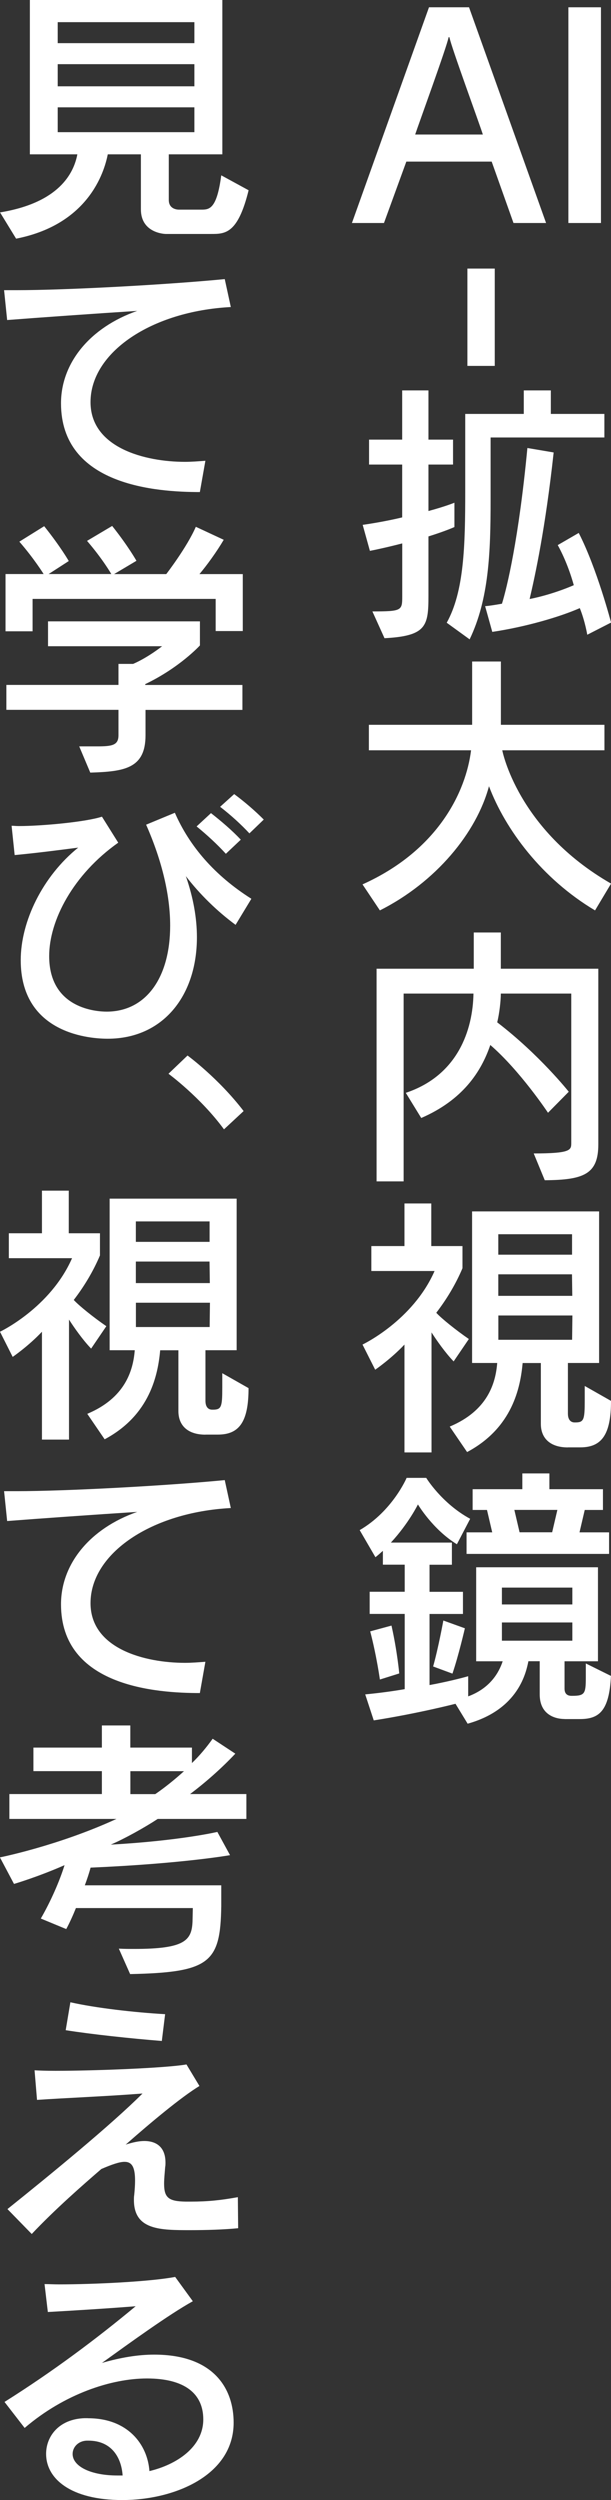 <?xml version="1.0" encoding="UTF-8"?>
<svg id="_レイヤー_2" data-name="レイヤー 2" xmlns="http://www.w3.org/2000/svg" viewBox="0 0 101.65 415.36">
  <rect x="0" y="0" width="101.65" height="415.36" fill="#333333" stroke="none"/>
  <defs>
    <style>
      .cls-1 {
        fill: #fff;
      }
    </style>
  </defs>
  <g id="texts">
    <g>
      <path class="cls-1" d="M85.43,37.05l-3.63-10.2h-14.2l-3.72,10.2h-5.33L71.37,1.21h6.66l12.82,35.84h-5.42ZM80.33,22.35c-.46-1.52-5.33-14.75-5.56-16.17h-.14c-.23,1.42-5.05,14.61-5.56,16.17h11.26Z"/>
      <path class="cls-1" d="M94.56,37.05V1.21h5.42v35.84h-5.42Z"/>
      <path class="cls-1" d="M77.76,44.62h4.55v16.17h-4.55v-16.17Z"/>
      <path class="cls-1" d="M61.96,101.58c4.87,0,4.96-.14,4.96-2.48v-8.82c-1.61.41-3.31.83-5.38,1.24l-1.2-4.32c2.53-.37,4.64-.78,6.57-1.24v-8.78h-5.51v-4.14h5.51v-8.18h4.37v8.18h4.09v4.14h-4.09v7.72c2.89-.78,4.32-1.38,4.32-1.38v4.04s-1.38.64-4.32,1.56v9.83c0,5.05-.32,6.71-7.31,7.08l-2.02-4.46ZM74.32,103.46c2.89-5.19,3.08-12.77,3.08-21.87v-12.82h9.74v-3.91h4.5v3.91h8.91v3.91h-18.93v10.43c0,8.64-.28,16.45-3.49,23.11l-3.81-2.76ZM97.7,105.44s-.37-2.25-1.24-4.41c-3.35,1.47-9,3.12-14.56,3.95l-1.19-4.27c.96-.09,1.75-.23,2.8-.41.83-2.66,2.8-10.8,4.23-25.87l4.37.74c-1.38,12.63-3.08,20.44-4,24.35,2.34-.46,5.01-1.29,7.35-2.3-.69-2.48-1.65-4.82-2.67-6.66l3.49-2.02c3.03,5.88,5.38,14.89,5.38,14.89l-3.95,2.02Z"/>
      <path class="cls-1" d="M98.99,151.25c-8.87-5.28-14.93-13.46-17.64-20.63-2.07,7.72-8.82,15.94-18.15,20.63l-2.89-4.32c12.68-5.7,17.23-15.53,18.06-22.28h-17v-4.23h17.18v-10.52h4.78v10.52h17.23v4.23h-17s2.48,13.19,18.1,22.15l-2.67,4.46Z"/>
      <path class="cls-1" d="M88.79,191.63c6.11,0,6.25-.55,6.25-1.7v-24.86h-11.72c0,1.19-.23,3.26-.6,4.78,7.03,5.38,11.9,11.53,11.9,11.53l-3.45,3.49s-4.64-6.98-9.6-11.26c-1.52,4.46-4.59,9.14-11.49,12.13l-2.57-4.18c8.68-2.89,11.16-10.48,11.26-16.49h-11.62v31.2h-4.5v-35.33h16.17v-6.02h4.5v6.02h16.22v29.17c0,4.92-2.34,5.93-8.91,5.97l-1.84-4.46Z"/>
      <path class="cls-1" d="M67.29,241.3v-17.92c-2.25,2.39-4.87,4.18-4.87,4.18l-2.11-4.18s8.36-3.95,11.99-12.22h-10.52v-4.14h5.51v-7.08h4.46v7.08h5.19v3.68c-1.15,2.71-2.66,5.19-4.36,7.4.87.96,3.35,2.94,5.42,4.36l-2.53,3.72c-1.38-1.42-2.89-3.58-3.68-4.82v19.94h-4.5ZM94.48,240.47c-2.94,0-4.5-1.52-4.5-3.91v-10.11h-3.03c-.37,4-1.65,10.75-9.24,14.79l-2.89-4.23c6.25-2.62,7.63-7.12,7.9-10.57h-4.18v-25.18h21.13v25.18h-5.19v8.41c0,1.33.78,1.47,1.1,1.47h.14c1.42,0,1.56-.46,1.56-3.63v-2.43l4.37,2.48c0,5.56-1.52,7.72-5.1,7.72h-2.07ZM95.17,205.05h-12.27v3.4h12.27v-3.4ZM95.17,211.71h-12.27v3.58h12.31l-.05-3.58ZM95.22,218.55h-12.31v4.04h12.27l.05-4.04Z"/>
      <path class="cls-1" d="M93.93,285.59c-1.47,0-4.14-.64-4.14-4.09v-5.51h-1.88c-.37,1.75-1.56,7.99-10.11,10.38l-2.02-3.31s-6.25,1.61-13.6,2.76l-1.42-4.32c2.43-.23,4.73-.55,6.57-.87v-12.5h-5.83v-3.68h5.83v-4.5h-3.63v-2.3c-.41.37-.83.74-1.24,1.06l-2.62-4.5c5.47-3.17,7.81-8.68,7.81-8.68h3.26s2.57,4.23,7.31,6.8l-2.21,4.23c-4.04-2.48-6.48-6.62-6.48-6.62,0,0-1.52,3.12-4.5,6.34h10.15v3.68h-3.72v4.5h5.56v3.68h-5.56v11.81c3.77-.69,6.43-1.47,6.43-1.47v3.35c3.72-1.38,5.15-4.04,5.74-5.83h-4.41v-15.62h20.26v15.62h-5.56v4.55c0,1.1.78,1.19,1.15,1.19h.14c2.07,0,2.25-.37,2.25-2.99v-2.39l4.18,2.07c-.28,5.97-2.07,7.17-5.19,7.17h-2.53ZM63.2,279.02s-.55-3.95-1.61-7.99l3.54-.96c.96,4.27,1.29,7.95,1.29,7.95l-3.22,1.01ZM72.06,276.86c.87-3.08,1.7-7.63,1.7-7.63l3.58,1.29s-1.06,4.59-2.07,7.53l-3.22-1.19ZM77.62,258.16v-3.58h4.27l-.87-3.72h-2.39v-3.45h8.27v-2.62h4.5v2.62h8.91v3.45h-3.03l-.87,3.72h4.92v3.58h-23.71ZM95.22,263.76h-11.72v2.8h11.72v-2.8ZM95.22,269.55h-11.72v3.03h11.72v-3.03ZM92.74,250.85h-7.17l.87,3.72h5.42l.87-3.72Z"/>
      <path class="cls-1" d="M27.57,38.87s-4.13-.05-4.13-4.09v-9.14h-5.51c-.41,2.02-2.57,11.53-15.25,14.01l-2.67-4.36c9.83-1.61,12.27-6.52,12.86-9.65h-7.9V0h32.02v25.64h-8.91v7.58c0,1.47,1.29,1.61,1.7,1.61h3.72c1.33,0,2.57-.09,3.31-5.7l4.55,2.48c-1.79,7.26-3.91,7.26-6.25,7.26h-7.54ZM32.34,3.68H9.6v3.49h22.74v-3.49ZM32.34,10.66H9.6v3.68h22.74v-3.68ZM32.34,17.83H9.6v4.13h22.74v-4.13Z"/>
      <path class="cls-1" d="M33.26,81.75c-7.21,0-23.11-1.06-23.11-14.75,0-6.66,4.78-12.59,12.68-15.35-7.12.46-16.26,1.1-21.64,1.52l-.51-4.96h2.02c8.45,0,25.22-.92,34.69-1.84l1.01,4.64c-13.19.69-23.34,7.53-23.34,15.8,0,7.58,9.05,9.92,15.71,9.92,1.1,0,2.25-.09,3.4-.18l-.92,5.19Z"/>
      <path class="cls-1" d="M35.88,104.83v-5.33H5.42v5.38H.92v-9.51h6.34s-1.56-2.53-4.04-5.38l4.13-2.57c2.76,3.45,4.09,5.79,4.09,5.79l-3.35,2.16h10.43s-1.42-2.48-4.04-5.51l4.18-2.48c2.67,3.35,4.04,5.79,4.04,5.79l-3.72,2.21h8.68s3.45-4.46,4.92-7.86l4.64,2.16c-1.19,2.02-2.8,4.23-4.04,5.7h7.21v9.46h-4.5ZM24.21,117.93v4.23c0,5.56-3.58,6.02-9.19,6.2l-1.84-4.36h2.99c2.48,0,3.54-.18,3.54-1.84v-4.23H1.06v-4.14h18.65v-3.49h2.44c2.53-1.1,4.82-2.94,4.82-2.94H7.99v-4.13h25.27v4s-3.35,3.68-9.1,6.43v.14h16.17v4.14h-16.13Z"/>
      <path class="cls-1" d="M39.19,153.65c-3.12-2.3-5.97-5.1-8.27-8.09,1.24,3.58,1.84,6.98,1.84,10.15,0,9.79-5.7,16.86-14.84,16.86-3.91,0-14.47-1.33-14.47-13.05,0-6.43,3.63-13.92,9.56-18.7-3.58.46-6.71.87-10.57,1.24l-.51-4.87c.32,0,.74.05,1.2.05,3.86,0,11.21-.69,13.83-1.56l2.71,4.32c-7.49,5.28-11.49,12.91-11.49,18.84,0,8.78,7.95,9.23,9.56,9.23,6.52,0,10.57-5.6,10.57-14.29,0-4.82-1.24-10.52-4-16.77l4.78-1.98c2.43,5.56,6.62,10.43,12.73,14.29l-2.62,4.32ZM37.58,141.85c-1.42-1.56-3.17-3.17-4.87-4.55l2.39-2.21c1.7,1.33,3.49,2.85,4.96,4.41l-2.48,2.34ZM41.49,138.45c-1.42-1.52-3.08-3.03-4.87-4.41l2.34-2.11c1.75,1.29,3.45,2.76,4.92,4.23l-2.39,2.3Z"/>
      <path class="cls-1" d="M37.26,187.62c-3.91-5.33-9.23-9.23-9.23-9.23l3.17-3.03s5.15,3.77,9.33,9.23l-3.26,3.03Z"/>
      <path class="cls-1" d="M6.98,239.17v-17.92c-2.25,2.39-4.87,4.18-4.87,4.18l-2.11-4.18s8.36-3.95,11.99-12.22H1.47v-4.14h5.51v-7.08h4.46v7.08h5.19v3.68c-1.15,2.71-2.66,5.19-4.36,7.4.87.96,3.35,2.94,5.42,4.36l-2.53,3.72c-1.38-1.42-2.89-3.58-3.68-4.82v19.94h-4.5ZM34.18,238.35c-2.94,0-4.5-1.52-4.5-3.91v-10.11h-3.03c-.37,4-1.65,10.75-9.24,14.79l-2.89-4.23c6.25-2.62,7.63-7.12,7.9-10.57h-4.18v-25.18h21.13v25.18h-5.19v8.41c0,1.33.78,1.47,1.1,1.47h.14c1.42,0,1.56-.46,1.56-3.63v-2.43l4.37,2.48c0,5.56-1.52,7.72-5.1,7.72h-2.07ZM34.87,202.92h-12.27v3.4h12.27v-3.4ZM34.87,209.59h-12.27v3.58h12.31l-.05-3.58ZM34.92,216.43h-12.31v4.04h12.27l.05-4.04Z"/>
      <path class="cls-1" d="M33.26,281.28c-7.21,0-23.11-1.06-23.11-14.75,0-6.66,4.78-12.59,12.68-15.35-7.12.46-16.26,1.1-21.64,1.52l-.51-4.96h2.02c8.45,0,25.22-.92,34.69-1.84l1.01,4.64c-13.19.69-23.34,7.53-23.34,15.8,0,7.58,9.05,9.92,15.71,9.92,1.1,0,2.25-.09,3.4-.18l-.92,5.19Z"/>
      <path class="cls-1" d="M32.07,317H12.63c-.46,1.15-1.06,2.48-1.61,3.49l-4.23-1.75c1.65-2.85,3.12-6.2,3.95-8.87-4.5,1.98-8.41,3.12-8.41,3.12l-2.34-4.41s9.69-1.93,19.39-6.39H1.56v-4.13h15.39v-3.81H5.56v-3.91h11.39v-3.68h4.73v3.68h10.25v2.57c1.29-1.24,2.43-2.62,3.45-4.04l3.77,2.48c-2.34,2.48-5.01,4.82-7.53,6.71h9.37v4.13h-14.75c-2.25,1.47-5.47,3.26-7.81,4.27,11.49-.64,17.73-2.11,17.73-2.11l2.11,3.86s-7.99,1.42-23.2,2.07c-.23.87-.6,1.98-.96,2.94h22.7v3.49c-.14,9.37-1.88,10.98-15.16,11.26l-1.88-4.23c.92.05,1.79.05,2.57.05,8.36,0,9.56-1.38,9.69-4.55l.05-2.25ZM21.69,294.26v3.81h4.14c1.61-1.1,3.31-2.48,4.78-3.81h-8.91Z"/>
      <path class="cls-1" d="M39.6,370.19c-2.34.23-5.24.32-7.95.32-4.96,0-9.37,0-9.37-5.01,0-.28,0-.55.05-.83.09-.92.14-1.7.14-2.39,0-2.21-.5-3.12-1.75-3.12-.87,0-2.16.46-3.86,1.19-3.08,2.66-7.67,6.66-11.58,10.8l-4.04-4.14c7.17-5.74,17.23-13.97,22.47-19.2-5.83.46-12.96.74-17.55,1.06l-.41-4.92c.74.05,1.98.09,3.49.09,6.48,0,18.42-.46,21.78-1.06l2.16,3.58c-3.03,1.84-8.09,6.06-12.27,9.74,1.15-.37,2.21-.6,3.08-.6,2.21,0,3.54,1.19,3.54,3.58,0,.23,0,.51-.05.74-.09,1.1-.18,2.02-.18,2.76,0,2.34.74,2.94,3.58,2.99h.83c2.89,0,5.05-.23,7.86-.74l.05,5.15ZM26.92,339.08c-5.15-.41-11.62-1.1-15.99-1.79l.78-4.64c4.23.96,10.75,1.7,15.76,1.98l-.55,4.46Z"/>
      <path class="cls-1" d="M14.66,401.76c6.57,0,9.88,4.32,10.2,8.78,4.46-1.06,8.96-3.95,8.96-8.59,0-4.23-3.03-6.8-9.37-6.8-5.93,0-13.74,2.57-20.35,8.22l-3.35-4.32c8.04-5.05,15.35-10.52,21.82-15.9-4.59.37-10.66.74-14.61.96l-.55-4.64c.69,0,1.52.05,2.34.05,6.02,0,15.3-.46,19.39-1.24l2.94,4.04c-4,2.21-10.71,7.08-15.12,10.25,3.17-.92,6.06-1.38,8.68-1.38,10.06,0,13.23,5.79,13.23,11.3,0,8.78-9.88,12.86-18.52,12.86s-12.68-3.58-12.68-7.67c0-2.94,2.16-5.79,6.39-5.93h.6ZM20.4,411.27c-.18-2.8-1.7-5.79-5.7-5.79h-.28c-1.38.05-2.34,1.06-2.34,2.21,0,2.07,3.03,3.58,7.44,3.58h.87Z"/>
    </g>
  </g>
</svg>
